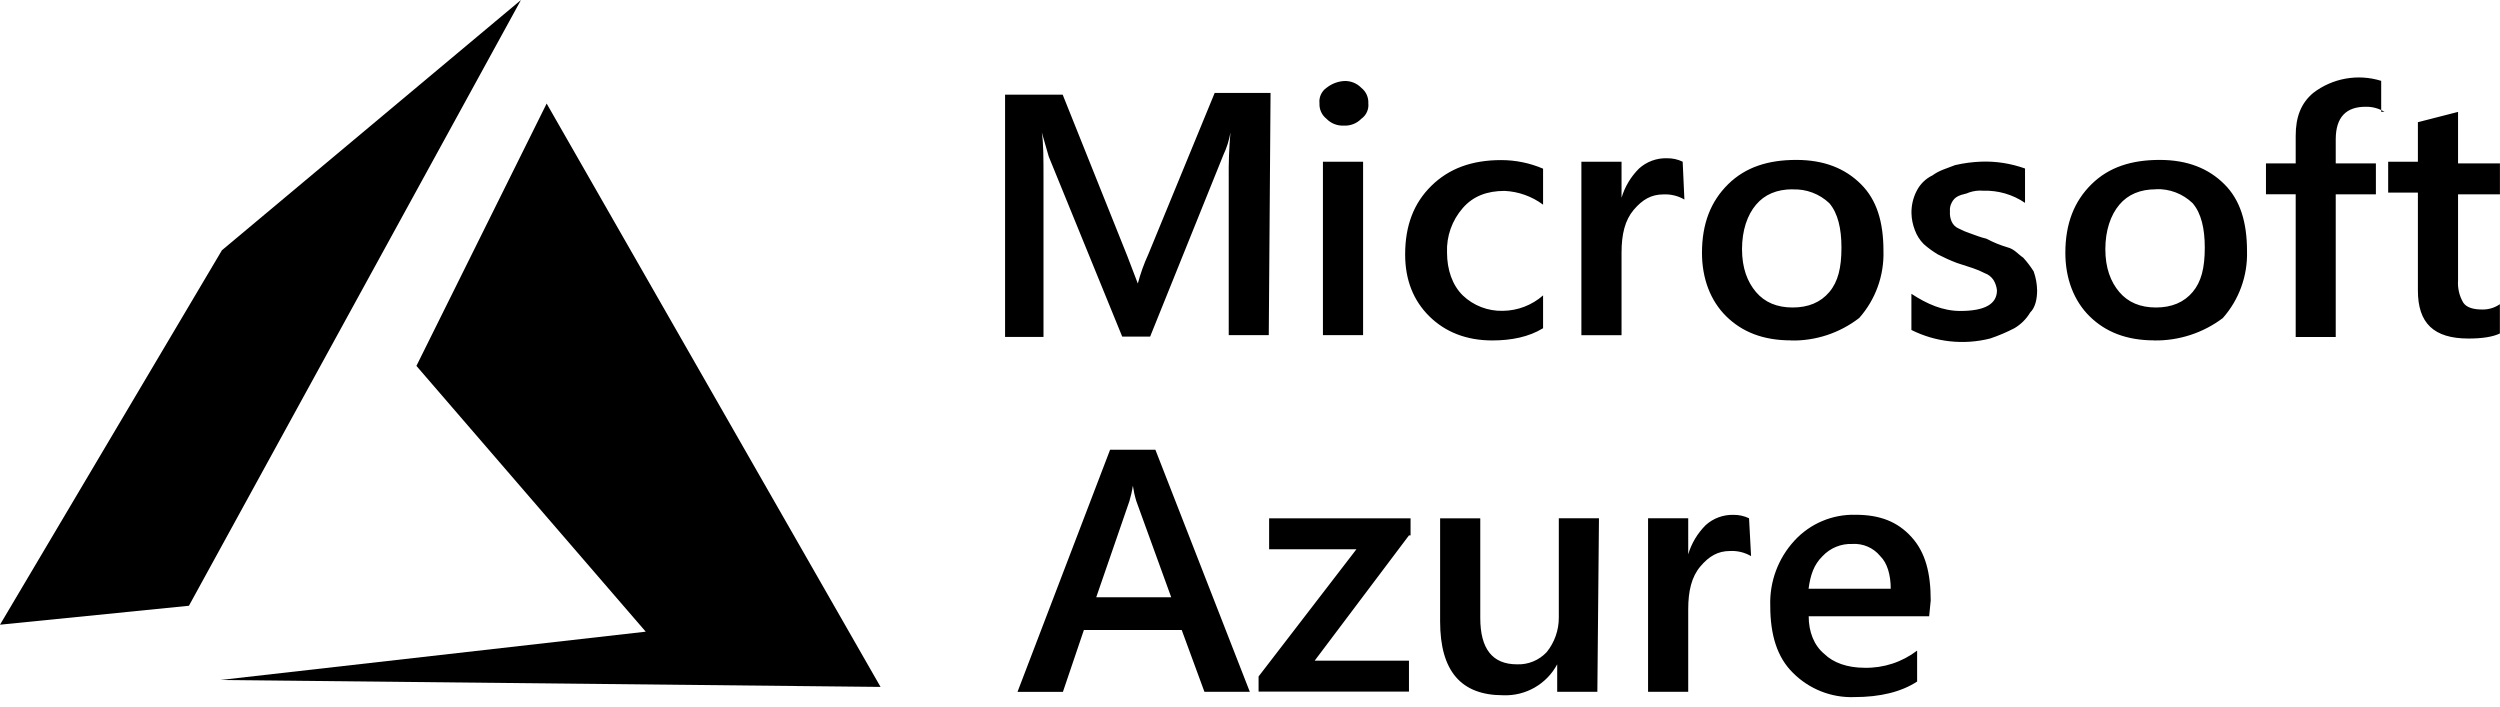 <svg xmlns="http://www.w3.org/2000/svg" width="191" height="54" viewBox="0 0 191 54" fill="none"><path d="M96.934 25.605H93.875V13.656C93.861 12.472 93.902 11.293 94.007 10.114C93.907 10.706 93.729 11.28 93.474 11.817L87.871 25.714H85.736L80.123 11.958L79.591 10.105C79.723 10.893 79.723 12.072 79.723 13.779V25.741H76.787V7.233H81.189L86.127 19.564L86.929 21.663C87.133 20.898 87.397 20.151 87.73 19.432L92.801 7.101H97.07L96.934 25.605ZM102.674 9.596C102.173 9.623 101.686 9.432 101.34 9.072C100.981 8.79 100.785 8.348 100.808 7.893C100.757 7.433 100.962 6.978 101.34 6.714C101.722 6.409 102.187 6.223 102.674 6.191C103.175 6.163 103.662 6.355 104.008 6.714C104.367 6.996 104.563 7.438 104.54 7.893C104.59 8.353 104.385 8.808 104.008 9.072C103.657 9.432 103.175 9.623 102.674 9.596ZM104.14 25.605H101.072V12.354H104.14V25.605ZM117.882 25.081C116.812 25.737 115.478 26.01 114.013 26.01C112.01 26.01 110.408 25.354 109.206 24.171C108.004 22.987 107.353 21.417 107.353 19.446C107.353 17.215 108.022 15.508 109.356 14.198C110.69 12.887 112.424 12.231 114.691 12.231C115.793 12.231 116.88 12.454 117.891 12.887V15.636C117.04 15.003 116.016 14.635 114.955 14.585C113.626 14.585 112.552 14.976 111.755 15.896C110.936 16.833 110.503 18.049 110.553 19.291C110.553 20.602 110.954 21.781 111.755 22.569C112.579 23.356 113.685 23.779 114.823 23.748C115.952 23.734 117.044 23.315 117.891 22.569V25.081H117.882ZM128.688 15.245C128.206 14.962 127.65 14.826 127.086 14.853C126.157 14.853 125.484 15.245 124.815 16.032C124.15 16.82 123.886 17.885 123.886 19.309V25.609H120.818V12.354H123.886V15.108C124.136 14.266 124.596 13.501 125.22 12.877C125.802 12.35 126.567 12.067 127.355 12.09C127.769 12.085 128.183 12.172 128.556 12.354L128.688 15.245ZM136.823 26.005C134.688 26.005 133.085 25.35 131.884 24.166C130.682 22.983 130.031 21.28 130.031 19.319C130.031 17.088 130.7 15.381 132.034 14.07C133.368 12.759 135.102 12.217 137.237 12.217C139.372 12.217 140.974 12.873 142.176 14.07C143.382 15.267 143.896 16.947 143.896 19.177C143.951 21.057 143.291 22.887 142.044 24.294C140.551 25.445 138.712 26.055 136.827 26.014L136.823 26.005ZM136.959 14.462C135.757 14.462 134.824 14.853 134.16 15.64C133.491 16.428 133.09 17.607 133.09 19.036C133.09 20.466 133.491 21.526 134.16 22.314C134.829 23.101 135.762 23.493 136.959 23.493C138.156 23.493 139.094 23.101 139.759 22.314C140.423 21.526 140.687 20.475 140.687 18.918C140.687 17.475 140.423 16.296 139.759 15.522C139.003 14.807 137.992 14.43 136.959 14.471V14.462ZM146.031 25.209V22.446C147.233 23.233 148.435 23.757 149.768 23.757C151.635 23.757 152.568 23.233 152.568 22.182C152.54 21.904 152.449 21.631 152.304 21.394C152.144 21.153 151.912 20.966 151.635 20.871C151.334 20.716 151.025 20.584 150.706 20.479L149.504 20.088C149.004 19.897 148.517 19.678 148.039 19.432C147.661 19.2 147.301 18.941 146.969 18.645C146.673 18.349 146.445 17.989 146.3 17.593C146.136 17.175 146.045 16.729 146.036 16.282C146.027 15.691 146.163 15.103 146.436 14.58C146.696 14.066 147.119 13.651 147.638 13.401C148.171 13.009 148.708 12.877 149.372 12.614C150.028 12.463 150.702 12.372 151.375 12.35C152.509 12.309 153.642 12.491 154.712 12.873V15.499C153.77 14.858 152.65 14.534 151.512 14.571C151.152 14.539 150.788 14.585 150.442 14.703C150.178 14.835 149.909 14.835 149.641 14.967C149.404 15.067 149.213 15.258 149.108 15.49C148.999 15.691 148.954 15.918 148.976 16.146C148.954 16.414 148.999 16.688 149.108 16.933C149.213 17.17 149.404 17.357 149.641 17.457C149.941 17.611 150.251 17.744 150.57 17.848C150.97 17.98 151.239 18.112 151.771 18.24C152.281 18.513 152.814 18.731 153.369 18.895C153.902 19.027 154.17 19.419 154.571 19.683C154.867 20.006 155.135 20.361 155.372 20.734C155.536 21.198 155.627 21.686 155.636 22.177C155.636 22.833 155.504 23.488 155.103 23.88C154.812 24.371 154.398 24.781 153.906 25.072C153.31 25.382 152.691 25.646 152.053 25.86C150.032 26.374 147.893 26.142 146.031 25.209ZM164.585 26.005C162.45 26.005 160.848 25.35 159.646 24.166C158.444 22.983 157.793 21.28 157.793 19.319C157.793 17.088 158.463 15.381 159.796 14.07C161.13 12.759 162.864 12.217 164.999 12.217C167.134 12.217 168.736 12.873 169.938 14.07C171.144 15.267 171.672 16.956 171.672 19.186C171.727 21.067 171.067 22.896 169.82 24.303C168.308 25.441 166.46 26.042 164.571 26.01L164.585 26.005ZM164.717 14.462C163.515 14.462 162.582 14.853 161.918 15.64C161.253 16.428 160.848 17.607 160.848 19.036C160.848 20.466 161.248 21.526 161.918 22.314C162.587 23.101 163.52 23.493 164.717 23.493C165.914 23.493 166.852 23.101 167.516 22.314C168.181 21.526 168.445 20.475 168.445 18.918C168.445 17.475 168.181 16.296 167.516 15.522C166.765 14.798 165.75 14.412 164.708 14.453L164.717 14.462ZM182.187 8.549C181.746 8.28 181.236 8.143 180.722 8.157C179.256 8.157 178.45 8.945 178.45 10.647V12.486H181.518V14.848H178.45V25.746H175.391V14.844H173.12V12.482H175.391V10.383C175.391 8.94 175.792 7.893 176.72 7.106C178.2 5.968 180.144 5.622 181.923 6.177V8.54H182.178L182.187 8.549ZM191 25.473C190.467 25.732 189.666 25.864 188.597 25.864C185.929 25.864 184.727 24.685 184.727 22.191V14.716H182.456V12.354H184.727V9.336L187.795 8.549V12.486H190.995V14.848H187.795V21.422C187.754 22.018 187.891 22.614 188.196 23.124C188.46 23.515 188.997 23.647 189.662 23.647C190.135 23.652 190.604 23.511 190.991 23.238V25.468L191 25.473ZM95.486 52.853H92.018L90.283 48.132H82.809L81.207 52.857H77.738L84.812 34.358H88.271L95.486 52.853ZM89.482 45.633L86.815 38.286C86.697 37.9 86.61 37.508 86.551 37.108C86.492 37.508 86.401 37.9 86.287 38.286L83.751 45.633H89.482ZM107.645 40.904L100.439 50.477H107.645V52.839H96.155V51.683L103.63 41.965H96.961V39.602H107.767V40.904H107.645ZM122.038 52.853H118.97V50.754C118.16 52.27 116.553 53.19 114.832 53.117C111.632 53.117 110.025 51.278 110.025 47.477V39.602H113.093V47.213C113.093 49.575 114.026 50.754 115.893 50.754C116.748 50.791 117.577 50.449 118.164 49.826C118.765 49.084 119.093 48.155 119.093 47.199V39.597H122.161L122.038 52.853ZM133.782 42.488C133.299 42.206 132.744 42.069 132.18 42.096C131.251 42.096 130.577 42.488 129.908 43.276C129.244 44.063 128.98 45.128 128.98 46.553V52.853H125.912V39.597H128.98V42.351C129.23 41.509 129.69 40.745 130.313 40.121C130.891 39.597 131.642 39.32 132.425 39.334C132.84 39.329 133.254 39.415 133.627 39.597L133.782 42.488ZM147.388 47.081H138.184C138.184 48.26 138.584 49.311 139.385 49.967C140.054 50.622 141.12 51.018 142.453 51.018C143.901 51.05 145.317 50.586 146.468 49.707V52.07C145.257 52.862 143.651 53.258 141.652 53.258C139.904 53.317 138.215 52.643 136.982 51.405C135.78 50.226 135.248 48.519 135.248 46.289C135.184 44.445 135.848 42.656 137.1 41.3C138.297 39.998 140 39.279 141.771 39.329C143.623 39.329 144.971 39.852 146.04 41.031C147.11 42.21 147.506 43.785 147.506 45.879L147.388 47.081ZM144.452 44.978C144.452 43.926 144.188 43.011 143.651 42.488C143.132 41.851 142.335 41.505 141.516 41.559C140.66 41.523 139.831 41.864 139.244 42.488C138.575 43.144 138.316 43.931 138.175 44.978H144.452Z" fill="black"></path><path fill-rule="evenodd" clip-rule="evenodd" d="M41.764 7.911L31.814 27.954L49.334 48.26L16.82 51.952L67.273 52.48L41.764 7.911ZM39.802 0L16.956 19.118L0 47.727L14.434 46.28L39.802 0Z" fill="black"></path></svg>
